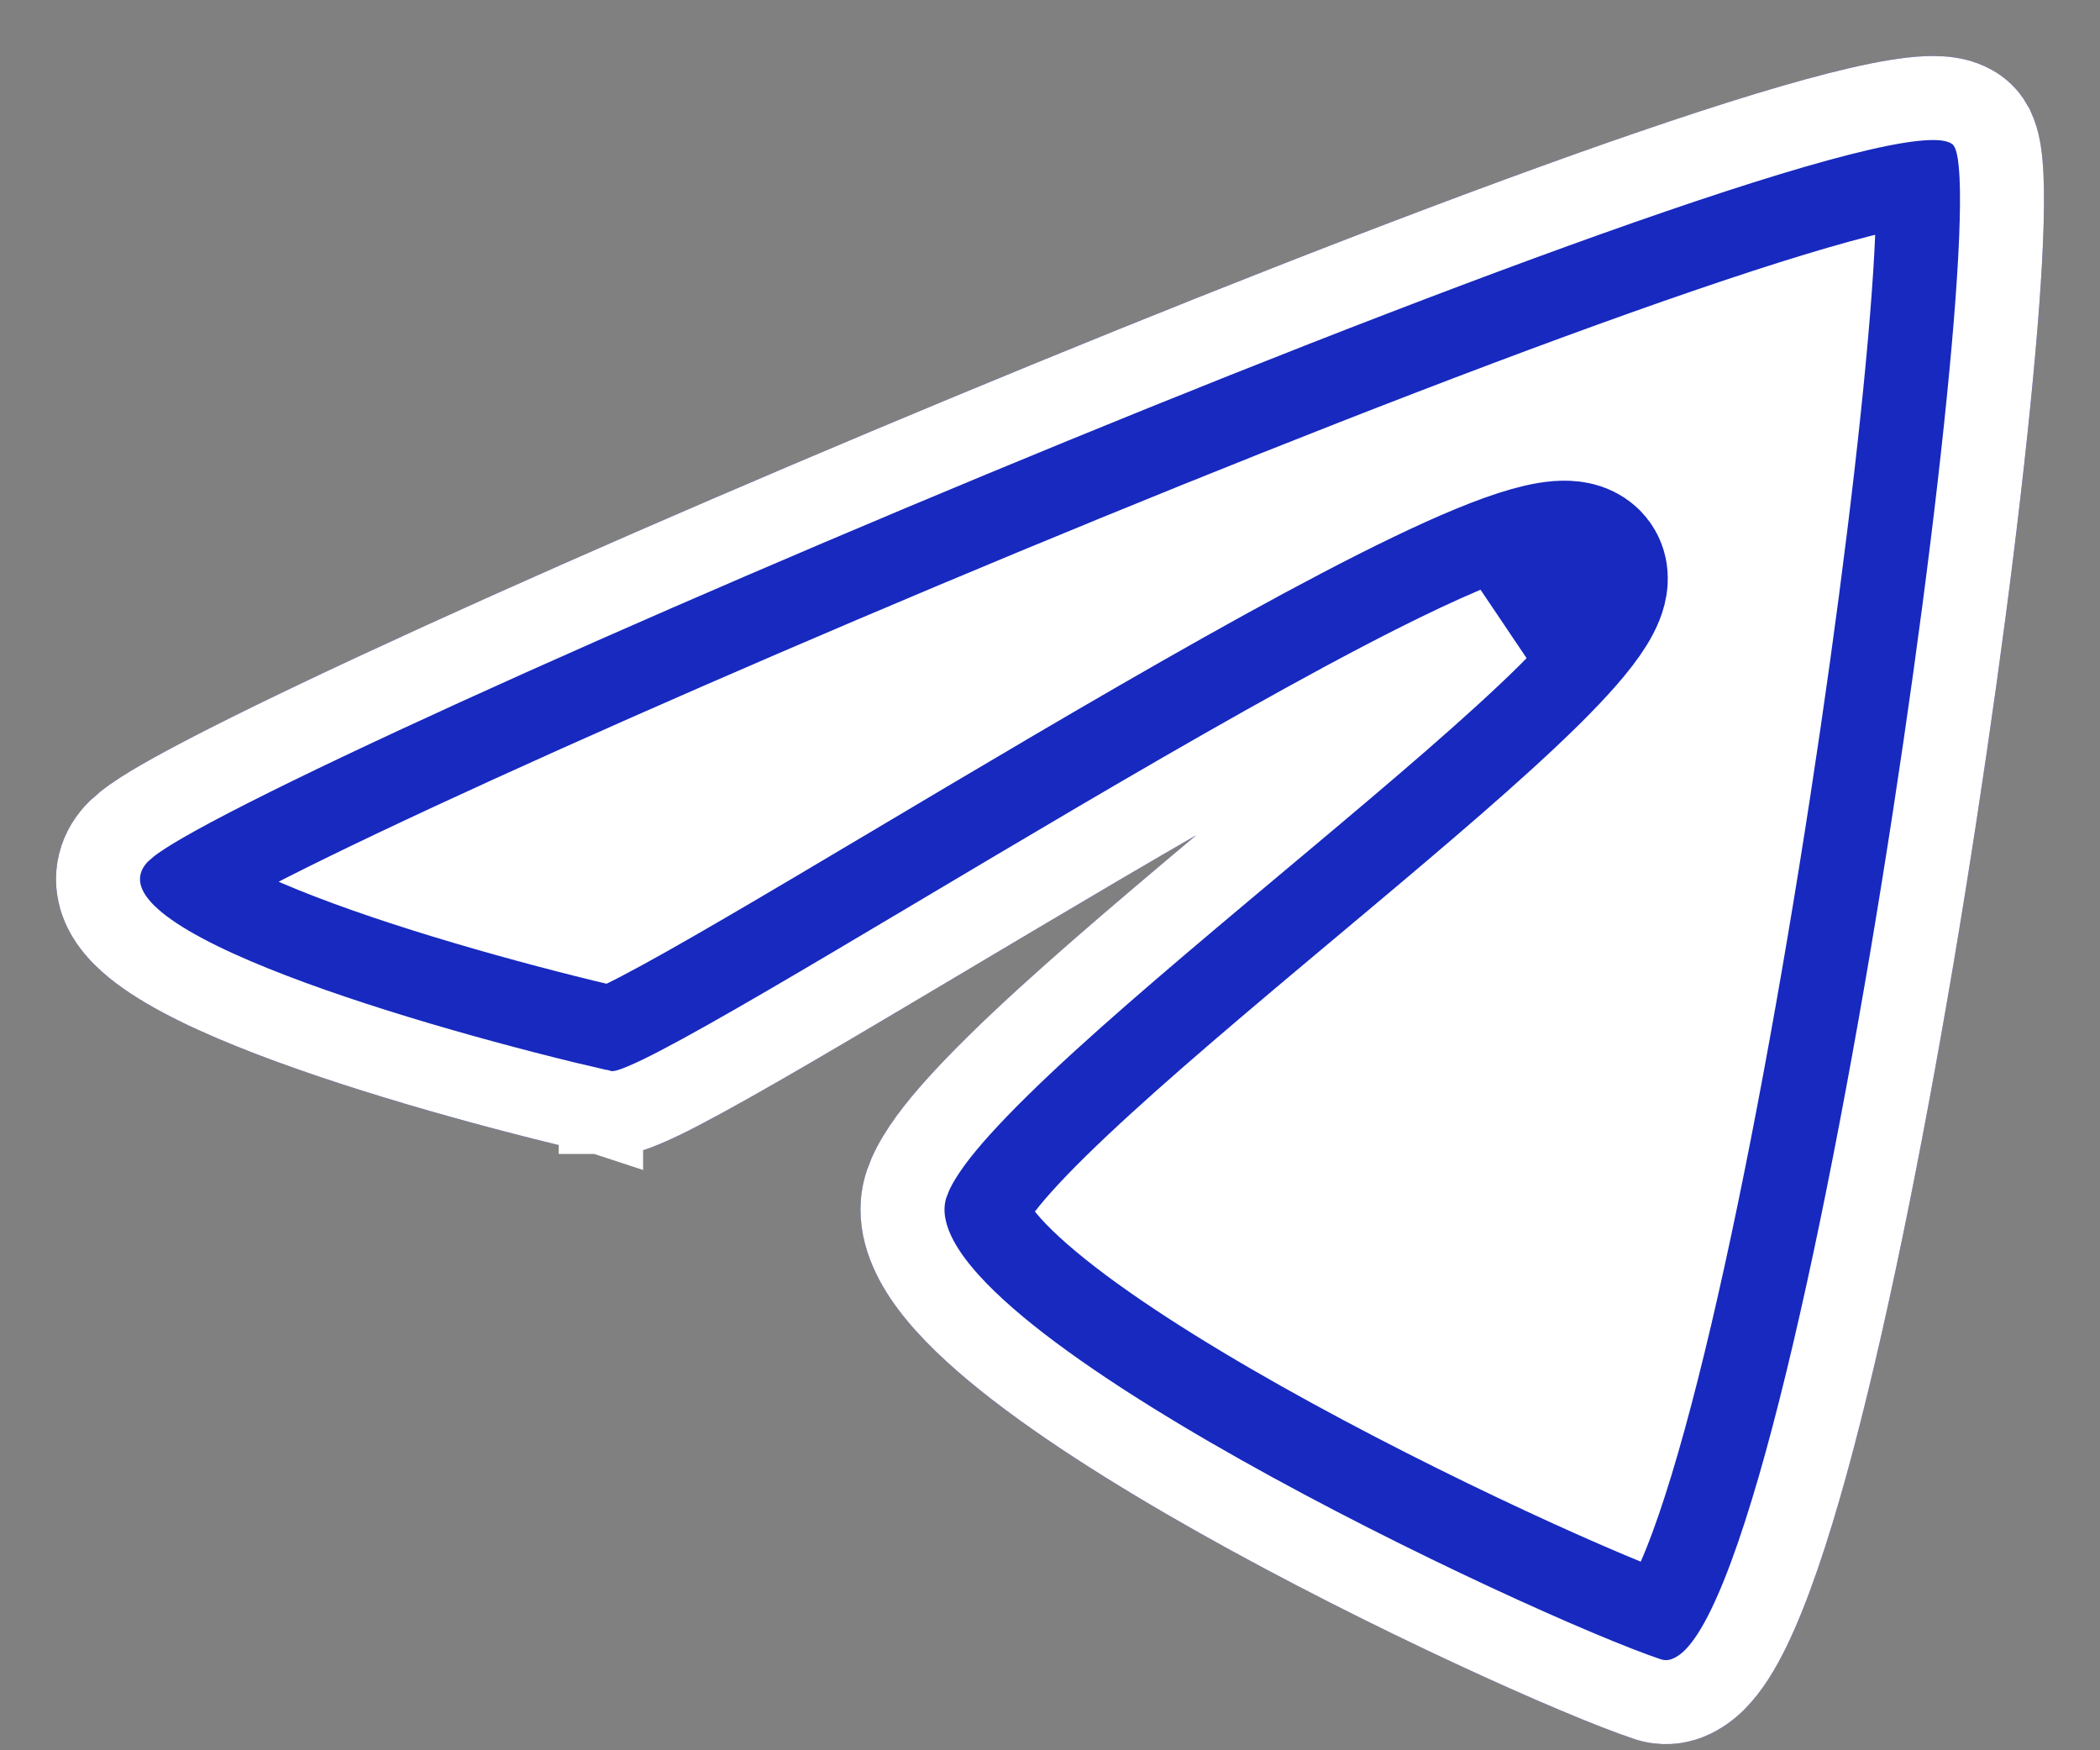 <?xml version="1.0" encoding="UTF-8"?> <svg xmlns="http://www.w3.org/2000/svg" width="30" height="25" viewBox="0 0 30 25" fill="none"><rect x="0" y="0" width="30" height="25" fill="#808080" stroke="none"/><path d="M2.122 12.298C1.162 13.258 6.122 14.698 8.722 15.298C9.321 15.441 21.322 7.498 22.522 8.098C23.722 8.698 14.122 15.298 13.522 17.098C12.922 18.898 21.922 23.098 23.722 23.698C25.522 24.298 28.522 3.298 27.922 2.098C27.322 0.898 3.322 11.098 2.122 12.298Z" fill="white" stroke="#1729BF" stroke-width="2.4"></path><path d="M27.52 1.402C27.65 1.397 27.801 1.4 27.945 1.437C28.061 1.466 28.265 1.54 28.403 1.737L28.459 1.83L28.498 1.921C28.532 2.013 28.549 2.103 28.561 2.173C28.577 2.277 28.587 2.394 28.593 2.516C28.605 2.761 28.601 3.068 28.587 3.42C28.558 4.126 28.481 5.057 28.368 6.127C28.142 8.269 27.765 11 27.314 13.673C26.862 16.343 26.334 18.972 25.801 20.904C25.536 21.864 25.261 22.683 24.983 23.254C24.847 23.533 24.688 23.8 24.497 23.991C24.311 24.178 23.964 24.411 23.532 24.268C22.583 23.951 19.847 22.732 17.428 21.371C16.218 20.69 15.055 19.956 14.226 19.265C13.813 18.921 13.454 18.564 13.215 18.206C12.986 17.862 12.79 17.397 12.953 16.908L13.005 16.774C13.145 16.459 13.405 16.128 13.684 15.818C14.021 15.443 14.457 15.019 14.945 14.573C15.923 13.681 17.154 12.659 18.311 11.688C19.479 10.709 20.565 9.788 21.285 9.077C21.32 9.043 21.352 9.008 21.384 8.976C21.048 9.118 20.654 9.303 20.214 9.525C18.929 10.174 17.312 11.098 15.7 12.044C14.103 12.982 12.487 13.956 11.264 14.668C10.649 15.026 10.116 15.328 9.715 15.537C9.516 15.641 9.337 15.728 9.191 15.788C9.12 15.818 9.042 15.848 8.966 15.868C8.921 15.88 8.763 15.923 8.587 15.882V15.883L8.584 15.882H8.582V15.881C7.27 15.578 5.352 15.062 3.871 14.493C3.142 14.213 2.464 13.9 2.021 13.566C1.81 13.407 1.57 13.183 1.46 12.886C1.4 12.723 1.378 12.534 1.427 12.339C1.474 12.147 1.578 11.993 1.697 11.874L1.817 11.769C1.952 11.663 2.126 11.555 2.302 11.453C2.557 11.305 2.889 11.129 3.279 10.931C4.062 10.534 5.109 10.038 6.326 9.483C8.762 8.373 11.901 7.021 15.02 5.743C18.136 4.466 21.242 3.261 23.611 2.449C24.793 2.044 25.808 1.731 26.555 1.558C26.923 1.472 27.255 1.414 27.52 1.402Z" stroke="white" stroke-width="1.2"></path></svg> 